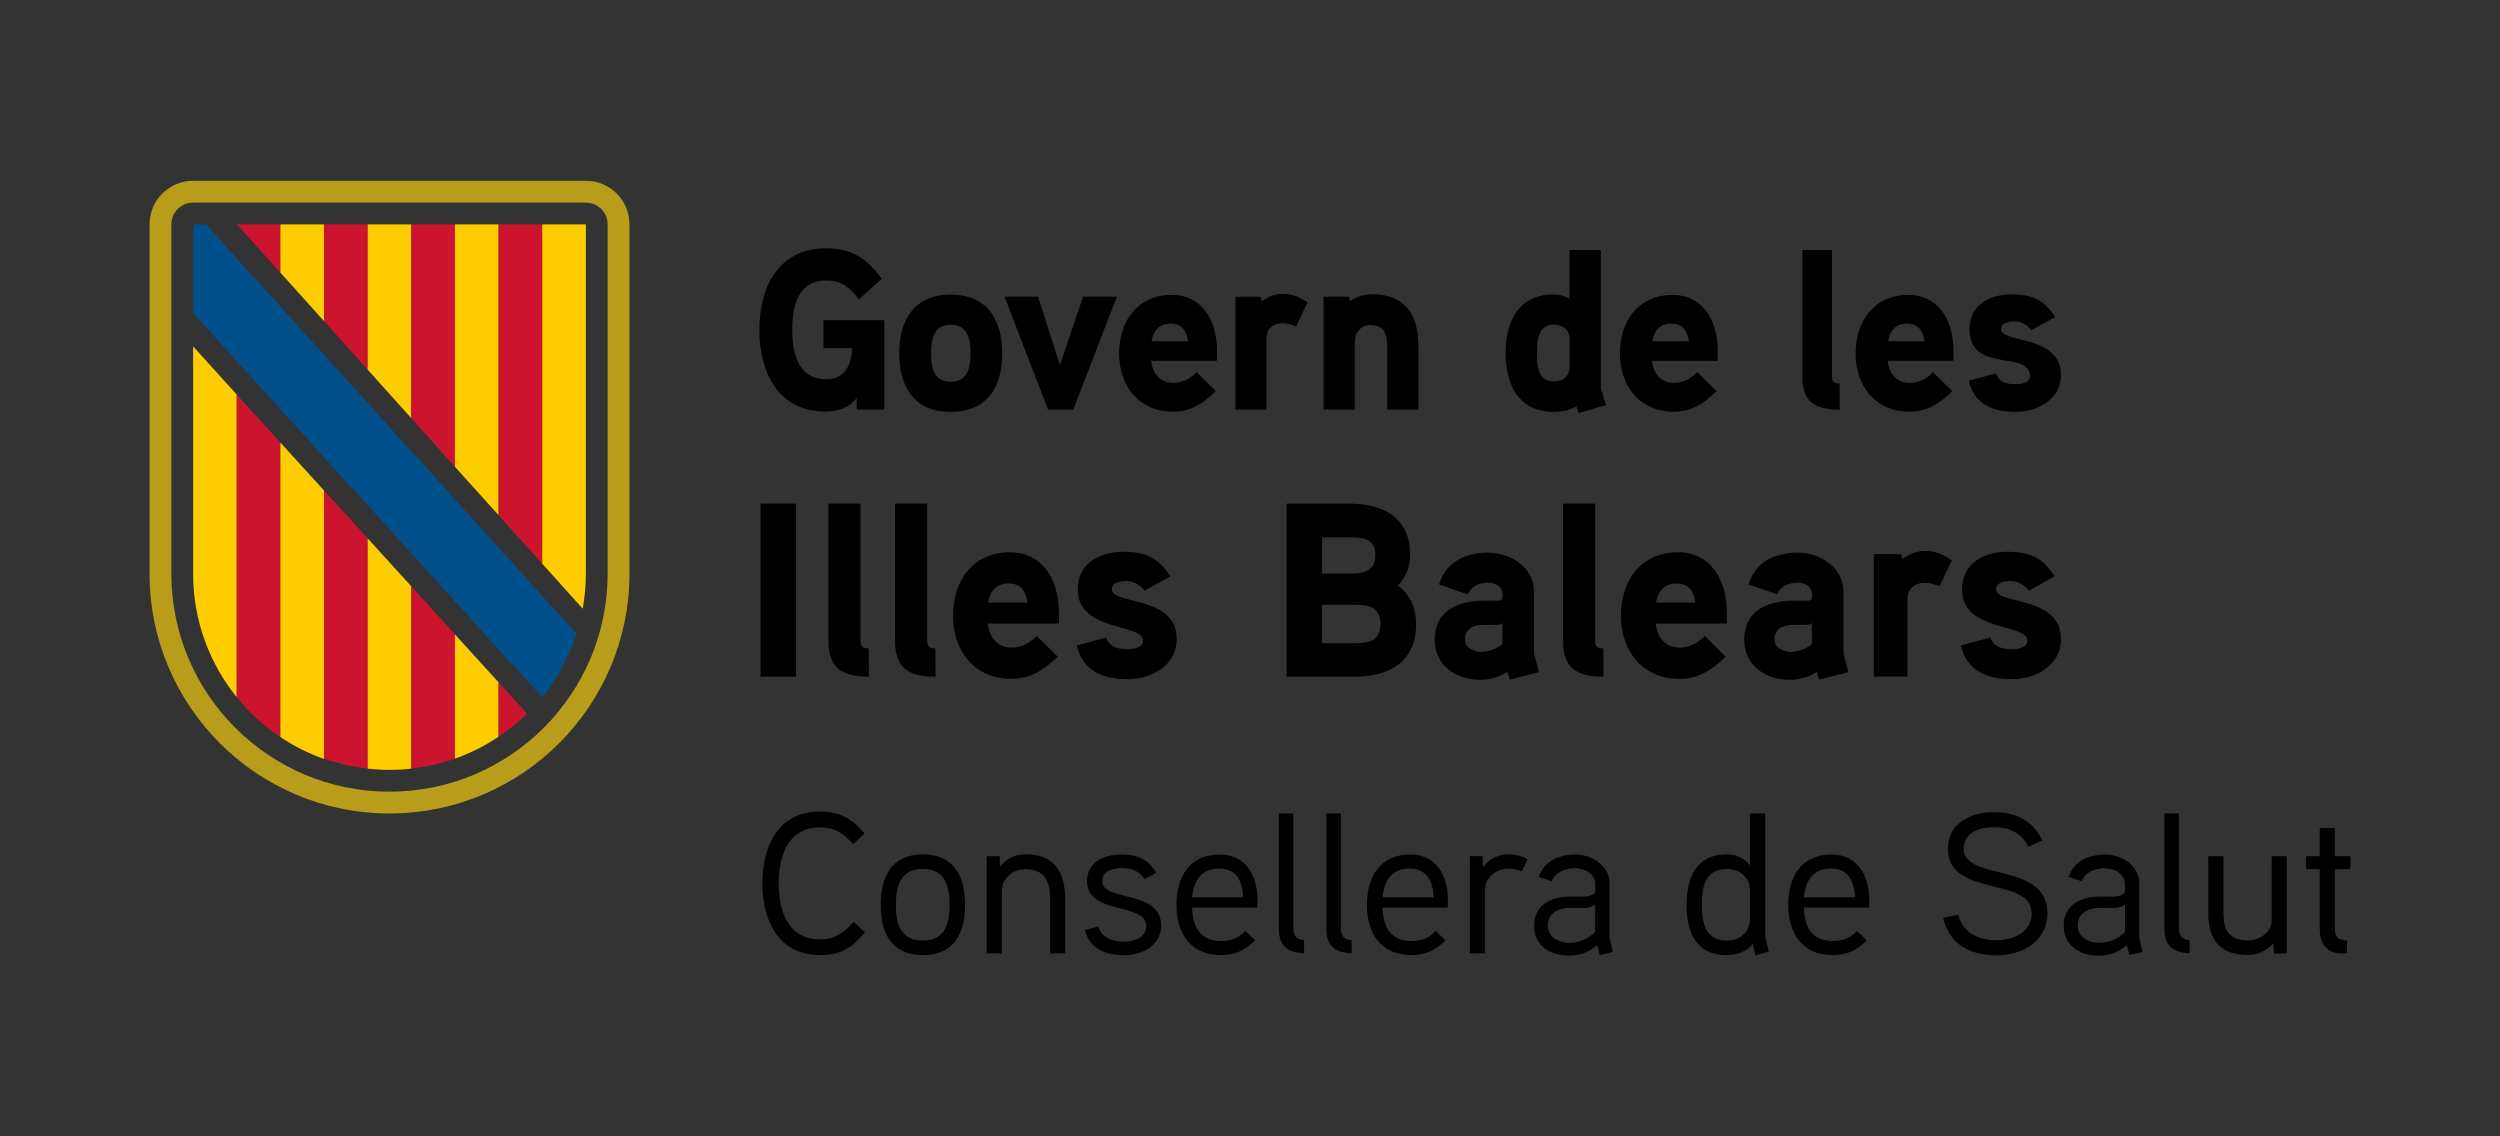 <?xml version="1.0" encoding="utf-8"?>
<!-- Generator: Adobe Illustrator 28.2.0, SVG Export Plug-In . SVG Version: 6.00 Build 0)  -->
<svg version="1.1" id="Capa_1" xmlns="http://www.w3.org/2000/svg" xmlns:xlink="http://www.w3.org/1999/xlink" x="0px" y="0px"
	 viewBox="0 0 311.81 141.73" style="enable-background:new 0 0 311.81 141.73;" xml:space="preserve">
<rect x="0" y="0" width="311.81" height="141.73" fill="#333333" stroke="none"/>
<style type="text/css">
	.st0{fill:#B89D1B;}
	.st1{fill:#CC142E;}
	.st2{fill:#FECD00;}
	.st3{fill:#FFFFFF;}
	.st4{fill:#00508B;}
	.st5{fill:#3C3C3B;}
</style>
<g>
	<g>
		<g>
			<path class="st0" d="M73.07,22.55H24.09c-3.01,0-5.44,2.43-5.44,5.44v43.54c0,16.53,13.4,29.93,29.93,29.93
				c16.53,0,29.93-13.4,29.93-29.93V27.99C78.51,24.98,76.08,22.55,73.07,22.55 M75.79,71.53c0,15.03-12.18,27.21-27.21,27.21
				c-15.03,0-27.21-12.18-27.21-27.21V27.99c0-1.51,1.22-2.72,2.72-2.72h48.98c1.5,0,2.72,1.22,2.72,2.72V71.53z"/>
		</g>
		<polygon class="st1" points="34.97,27.99 29.55,27.99 34.97,34 		"/>
		<polygon class="st2" points="34.97,33.43 34.97,27.99 40.42,27.99 40.42,40.06 34.97,34 		"/>
		<polygon class="st1" points="40.42,27.99 45.86,27.99 45.86,46.11 40.42,40.05 		"/>
		<polygon class="st2" points="45.86,27.99 51.3,27.99 51.3,52.16 45.86,46.11 		"/>
		<polygon class="st1" points="51.3,27.99 56.74,27.99 56.74,58.22 51.3,52.16 		"/>
		<polygon class="st2" points="56.74,56.56 56.74,27.99 62.19,27.99 62.19,60.64 62.19,64.26 56.74,58.22 		"/>
		<polygon class="st1" points="62.19,27.99 67.63,27.99 67.63,70.31 62.19,64.26 		"/>
		<g>
			<path class="st2" d="M67.63,70.31V27.99h5.44v43.54c0,1.5-0.14,2.97-0.39,4.39L67.63,70.31z"/>
			<path class="st2" d="M24.09,71.57c0,5.83,2.04,11.19,5.44,15.4V49.22l-5.44-6.02V71.57z"/>
			<path class="st1" d="M29.53,49.22v37.74c1.55,1.92,3.39,3.6,5.44,4.97V55.19L29.53,49.22z"/>
			<path class="st2" d="M34.97,55.2v36.73c1.68,1.12,3.5,2.05,5.44,2.73V61.17L34.97,55.2z"/>
			<path class="st1" d="M40.42,94.62c1.73,0.61,3.56,1.04,5.44,1.24V67.15l-5.44-5.97V94.62z"/>
			<path class="st2" d="M45.86,91.94v3.93c0.89,0.1,1.8,0.15,2.72,0.15s1.83-0.05,2.72-0.15V73.13l-5.44-5.98V91.94z"/>
			<path class="st1" d="M56.74,79.11l-5.44-5.98v22.73c1.89-0.21,3.71-0.63,5.44-1.24V79.11z"/>
		</g>
		<polygon class="st3" points="56.74,75.03 56.82,74.98 56.74,74.9 		"/>
		<g>
			<path class="st2" d="M56.74,94.62c1.94-0.68,3.76-1.61,5.44-2.73V85.1l-5.44-5.98V94.62z"/>
			<path class="st1" d="M62.19,85.1v6.8c1.27-0.85,2.46-1.82,3.55-2.89L62.19,85.1z"/>
			<path class="st4" d="M67.63,86.92c1.88-2.32,3.33-4.99,4.27-7.9l-2.87-3.16L25.69,27.99l-1.6,0v11.06c0,0,42.43,46.71,42.43,46.7
				l1.09,1.18L67.63,86.92z"/>
			<path d="M102.71,39.94v3.48h3.55c0,2.02-0.89,3.88-3.18,3.88c-3.58,0-4.27-3.28-4.27-6.16c0-2.88,0.66-6.16,4.24-6.16
				c1.92,0,2.98,0.91,4.07,2.37l2.86-2.59c-1.89-2.51-3.7-3.79-6.93-3.79c-5.99,0-8.34,4.87-8.34,10.17
				c0,5.21,2.29,10.18,8.22,10.18c1.58,0,2.92-0.4,3.92-1.68v1.45h3.44V39.94H102.71z M125,44.07c0-4.19-1.86-7.32-6.42-7.32
				c-4.55,0-6.42,3.14-6.42,7.32c0,4.19,1.86,7.3,6.42,7.3C123.14,51.37,125,48.26,125,44.07 M121.05,44.07
				c0,1.77-0.34,3.54-2.46,3.54c-2.15,0-2.46-1.77-2.46-3.54c0-1.77,0.31-3.56,2.46-3.56C120.7,40.51,121.05,42.3,121.05,44.07
				 M135.09,37l-2.89,8.52L129.47,37h-4.18l5.42,14.08h3.15L139.3,37H135.09z M151.79,43.76c0-4.13-2.12-6.98-5.62-6.98
				c-4.3,0-6.59,3.28-6.59,7.3c0,4.05,2.46,7.27,6.73,7.27c2.15,0,3.75-1,5.33-2.57l-2.41-2.36c-0.69,0.71-1.69,1.34-2.89,1.34
				c-1.69,0-2.61-1.2-2.75-2.76h8.19V43.76z M143.62,42.56c0.23-1.31,0.97-2.2,2.38-2.2c1.4,0,2.01,0.94,2.18,2.2H143.62z
				 M163.08,37.72c-1-0.71-1.98-1.08-3.09-1.08c-1.49,0-2.61,0.97-2.61,0.97l-0.14-0.6h-3.15v14.08h3.87v-8.81
				c0-1.2,0.72-1.97,2.03-1.97c0.55,0,1.12,0.17,1.66,0.4L163.08,37.72z M176.91,43.16c0-3.9-1.66-6.47-5.84-6.47
				c-0.92,0-2.03,0.37-2.66,0.88L168.26,37h-3.18v14.08h3.9v-8.52c0-1.11,0.8-2.02,1.92-2.02c1.78,0,2.12,1.17,2.12,2.71v7.84h3.9
				V43.16z M200.32,50.51c-0.06-0.2-0.66-2.02-0.66-2.11V31.19h-3.9v6.1c-0.63-0.4-1.26-0.57-1.95-0.57c-4.41,0-6.02,3.36-6.02,7.3
				c0,3.93,1.58,7.35,6.02,7.35c0.97,0,1.98-0.2,2.81-0.68l0.29,0.83L200.32,50.51z M195.77,45.78c0,1.11-0.83,1.8-1.92,1.8
				c-2.09,0-2.15-1.99-2.15-3.53c0-1.57,0.06-3.56,2.15-3.56c1.09,0,1.92,0.68,1.92,1.8V45.78z M214.25,43.76
				c0-4.13-2.12-6.98-5.62-6.98c-4.3,0-6.59,3.28-6.59,7.3c0,4.05,2.46,7.27,6.73,7.27c2.15,0,3.75-1,5.33-2.57l-2.41-2.36
				c-0.69,0.71-1.69,1.34-2.89,1.34c-1.69,0-2.61-1.2-2.75-2.76h8.19V43.76z M206.08,42.56c0.23-1.31,0.97-2.2,2.38-2.2
				c1.4,0,2.01,0.94,2.18,2.2H206.08z M229.44,47.83c-0.66,0-0.94-0.17-0.94-0.85V31.19h-3.7v15.85c0,3.19,1.72,4.05,4.67,4.05
				L229.44,47.83z M243.64,43.76c0-4.13-2.12-6.98-5.61-6.98c-4.3,0-6.59,3.28-6.59,7.3c0,4.05,2.46,7.27,6.73,7.27
				c2.15,0,3.75-1,5.33-2.57l-2.41-2.36c-0.69,0.71-1.69,1.34-2.89,1.34c-1.69,0-2.61-1.2-2.75-2.76h8.19V43.76z M235.48,42.56
				c0.23-1.31,0.97-2.2,2.38-2.2c1.4,0,2.01,0.94,2.18,2.2H235.48z M257.05,46.78c0-5.07-7.48-3.93-7.48-5.73
				c0-0.83,1.06-0.97,1.66-0.97c0.83,0,1.63,0.45,2.12,1.11l2.98-1.65c-1.43-2.17-2.81-2.82-5.47-2.82c-2.72,0-5.21,1.34-5.21,4.33
				c0,5.61,7.54,2.54,7.54,5.9c0,0.86-1.2,0.97-1.83,0.97c-1.46,0-2.09-0.48-2.43-1.34l-3.38,0.91c0.69,2.93,3.01,3.88,5.87,3.88
				C254.12,51.37,257.05,49.83,257.05,46.78"/>
			<path d="M99.29,62.81h-4.43v21.58h4.43V62.81z M108.35,80.87c-0.71,0-1.02-0.18-1.02-0.93V62.81h-4V80
				c0,3.46,1.86,4.39,5.05,4.39L108.35,80.87z M116.66,80.87c-0.71,0-1.02-0.18-1.02-0.93V62.81h-4V80c0,3.46,1.86,4.39,5.05,4.39
				L116.66,80.87z M132.07,76.45c0-4.48-2.29-7.57-6.08-7.57c-4.65,0-7.13,3.55-7.13,7.91c0,4.39,2.67,7.88,7.29,7.88
				c2.33,0,4.06-1.08,5.77-2.78l-2.6-2.57c-0.74,0.77-1.83,1.45-3.13,1.45c-1.83,0-2.82-1.3-2.98-3h8.87V76.45z M123.23,75.15
				c0.25-1.42,1.05-2.38,2.57-2.38c1.52,0,2.17,1.02,2.36,2.38H123.23z M146.76,79.72c0-5.5-8.09-4.27-8.09-6.21
				c0-0.9,1.15-1.05,1.8-1.05c0.9,0,1.77,0.5,2.29,1.21l3.22-1.79c-1.55-2.35-3.04-3.06-5.92-3.06c-2.95,0-5.64,1.45-5.64,4.7
				c0,5.35,8.15,4.17,8.15,6.4c0,0.93-1.3,1.05-1.98,1.05c-1.58,0-2.26-0.52-2.63-1.45l-3.66,0.99c0.74,3.18,3.26,4.2,6.36,4.2
				C143.6,84.7,146.76,83.03,146.76,79.72 M176.62,77.81c0-1.86-0.71-3.71-2.29-4.76c1.02-0.99,1.55-2.44,1.55-3.86
				c0-4.58-3.32-6.37-7.47-6.37h-7.94v21.58h8.43C173.27,84.39,176.62,82.6,176.62,77.81 M171.54,69.21c0,2.01-1.39,2.32-3.07,2.32
				h-3.57v-4.51h3.57C170.11,67.02,171.54,67.26,171.54,69.21 M172.19,77.84c0,2.13-1.52,2.38-3.29,2.38h-4v-4.79h4
				C170.67,75.43,172.19,75.7,172.19,77.84 M191.32,81.51v-7.76c0-2.97-2.91-4.82-5.67-4.82c-2.95,0-5.3,1.17-6.17,3.96l3.57,1.24
				c0.47-1.05,1.43-1.45,2.6-1.45c0.96,0,1.74,0.52,1.74,1.42v0.43c0,0.18-0.12,0.37-0.53,0.4c0,0-1.3-0.03-2.33,0
				c-3.88,0.22-5.58,2.07-5.58,4.85c0,3.25,2.67,5.01,5.67,5.01c1.12,0,2.48-0.34,3.38-1.02l0.31,0.99l3.63-0.93L191.32,81.51z
				 M187.38,80.34c-0.78,0.62-1.67,0.96-2.67,0.96c-0.84,0-1.99-0.49-1.99-1.51c0-1.33,0.99-1.82,2.14-1.85h1.74
				c0.31,0,0.56-0.06,0.78-0.22V80.34z M199.97,80.87c-0.71,0-1.02-0.18-1.02-0.93V62.81h-4V80c0,3.46,1.86,4.39,5.05,4.39
				L199.97,80.87z M215.38,76.45c0-4.48-2.29-7.57-6.08-7.57c-4.65,0-7.13,3.55-7.13,7.91c0,4.39,2.67,7.88,7.29,7.88
				c2.33,0,4.06-1.08,5.77-2.78l-2.6-2.57c-0.74,0.77-1.83,1.45-3.13,1.45c-1.83,0-2.82-1.3-2.98-3h8.87V76.45z M206.54,75.15
				c0.25-1.42,1.06-2.38,2.57-2.38c1.52,0,2.17,1.02,2.36,2.38H206.54z M229.92,81.51v-7.76c0-2.97-2.91-4.82-5.67-4.82
				c-2.95,0-5.3,1.17-6.17,3.96l3.57,1.24c0.46-1.05,1.43-1.45,2.6-1.45c0.96,0,1.74,0.52,1.74,1.42v0.43c0,0.18-0.12,0.37-0.53,0.4
				c0,0-1.3-0.03-2.33,0c-3.88,0.22-5.58,2.07-5.58,4.85c0,3.25,2.67,5.01,5.67,5.01c1.12,0,2.48-0.34,3.38-1.02l0.31,0.99
				l3.63-0.93L229.92,81.51z M225.98,80.34c-0.78,0.62-1.67,0.96-2.67,0.96c-0.84,0-1.99-0.49-1.99-1.51c0-1.33,0.99-1.82,2.14-1.85
				h1.74c0.31,0,0.56-0.06,0.78-0.22V80.34z M243.44,69.89c-1.09-0.77-2.14-1.18-3.35-1.18c-1.61,0-2.82,1.05-2.82,1.05l-0.15-0.65
				h-3.41v15.27h4.19v-9.55c0-1.3,0.77-2.13,2.2-2.13c0.59,0,1.21,0.18,1.8,0.43L243.44,69.89z M257.05,79.72
				c0-5.5-8.09-4.27-8.09-6.21c0-0.9,1.15-1.05,1.8-1.05c0.9,0,1.77,0.5,2.29,1.21l3.22-1.79c-1.55-2.35-3.04-3.06-5.92-3.06
				c-2.95,0-5.64,1.45-5.64,4.7c0,5.35,8.15,4.17,8.15,6.4c0,0.93-1.3,1.05-1.98,1.05c-1.58,0-2.26-0.52-2.64-1.45l-3.66,0.99
				c0.74,3.18,3.25,4.2,6.36,4.2C253.88,84.7,257.05,83.03,257.05,79.72"/>
			<path d="M293.16,106.79h-1.95v-3.53h-1.88v3.53h-1.7v1.62h1.7v7.5c0,1.72,0.83,3,2.7,3h0.7v-1.62c-1.1-0.03-1.52-0.4-1.52-1.53
				v-7.35h1.95V106.79z M285.21,106.79h-1.88v8c0,1.55-1.6,2.5-2.92,2.5c-2.5,0-3.1-1.4-3.1-3.55v-6.95h-1.88v7.05
				c0,3.4,1.47,5.27,4.95,5.27c1.03,0,2.2-0.4,3.18-1.48l0.05,1.28h1.6V106.79z M273.09,117.26c-1.02-0.07-1.33-0.67-1.33-1.38
				v-14.42h-1.8v14.42c0,2.05,1.05,2.95,3.15,3L273.09,117.26z M265.04,116.24c-0.97,0.9-1.95,1.35-3.22,1.35
				c-1.25,0-2.68-0.65-2.68-2.15c0-1.55,1.3-2.18,2.6-2.2h1.85c0.5,0,0.78-0.02,1.45-0.4V116.24z M266.81,116.89v-6.75
				c0-2.15-2.15-3.55-4.2-3.55c-2.2,0-3.88,0.8-4.62,2.77l1.62,0.55c0.52-1.2,1.75-1.62,2.95-1.62c1.15,0,2.47,0.72,2.47,2v1
				c-0.42,0.47-1,0.52-1.55,0.55c0,0-1.5-0.02-1.88,0c-2.6,0.08-4.2,1.4-4.2,3.6c0,2.48,1.98,3.75,4.35,3.75
				c1.27,0,2.4-0.38,3.52-1.3l0.33,1.23l1.62-0.4L266.81,116.89z M255.36,113.94c0-6.55-10.45-3.95-10.45-8.1
				c0-2.05,2.12-2.67,3.7-2.67c2.02,0,3.42,0.65,4.4,2.45l1.73-0.8c-1.28-2.52-3.25-3.52-6.12-3.52s-5.67,1.42-5.67,4.55
				c0,6.2,10.45,3.33,10.45,8.1c0,2.3-2.32,3.32-4.25,3.32c-2.23,0-4.3-0.77-4.9-3.17l-1.9,0.38c0.8,3.3,3.25,4.67,6.8,4.67
				C252.31,119.14,255.36,117.31,255.36,113.94 M224.99,111.91c0.2-2.15,1.2-3.58,3.38-3.58c2.15,0,2.9,1.6,3,3.58H224.99z
				 M233.14,112.31c0-3.27-1.55-5.73-4.7-5.73c-3.77,0-5.4,2.77-5.4,6.27c0,3.6,1.75,6.27,5.6,6.27c1.77,0,3.05-0.65,4.2-1.85
				l-1.23-1.15c-0.73,0.8-1.73,1.25-2.98,1.25c-2.6,0-3.58-1.72-3.65-4.17h8.15V112.31z M218.26,114.66c0,1.65-1.33,2.65-2.9,2.65
				c-2.77,0-3.1-2.43-3.1-4.48s0.33-4.45,3.12-4.45c1.58,0,2.88,1.03,2.88,2.65V114.66z M220.61,118.69
				c-0.02-0.08-0.45-1.9-0.45-1.93v-15.3h-1.9v6.48c-0.73-1.02-1.95-1.38-2.88-1.38c-3.8,0-5.02,2.88-5.02,6.27
				c0,3.42,1.15,6.3,5,6.3c1.15,0,2.4-0.35,3.25-1.4l0.32,1.43L220.61,118.69z M198.96,116.24c-0.98,0.9-1.95,1.35-3.23,1.35
				c-1.25,0-2.68-0.65-2.68-2.15c0-1.55,1.3-2.18,2.6-2.2h1.85c0.5,0,0.77-0.02,1.45-0.4V116.24z M200.74,116.89v-6.75
				c0-2.15-2.15-3.55-4.2-3.55c-2.2,0-3.88,0.8-4.62,2.77l1.62,0.55c0.52-1.2,1.75-1.62,2.95-1.62c1.15,0,2.48,0.72,2.48,2v1
				c-0.43,0.47-1,0.52-1.55,0.55c0,0-1.5-0.02-1.88,0c-2.6,0.08-4.2,1.4-4.2,3.6c0,2.48,1.97,3.75,4.35,3.75
				c1.28,0,2.4-0.38,3.53-1.3l0.32,1.23l1.62-0.4L200.74,116.89z M190.54,107.16c-0.75-0.4-1.52-0.6-2.35-0.6
				c-1.25,0-2.6,0.57-3.22,1.67l-0.05-1.45h-1.6v12.12h1.88v-7.9c0-1.52,1.38-2.67,3-2.67c0.55,0,1.1,0.15,1.6,0.35L190.54,107.16z
				 M172.44,111.91c0.2-2.15,1.2-3.58,3.38-3.58c2.15,0,2.9,1.6,3,3.58H172.44z M180.59,112.31c0-3.27-1.55-5.73-4.7-5.73
				c-3.77,0-5.4,2.77-5.4,6.27c0,3.6,1.75,6.27,5.6,6.27c1.78,0,3.05-0.65,4.2-1.85l-1.23-1.15c-0.73,0.8-1.73,1.25-2.98,1.25
				c-2.6,0-3.57-1.72-3.65-4.17h8.15V112.31z M168.57,117.26c-1.02-0.07-1.33-0.67-1.33-1.38v-14.42h-1.8v14.42
				c0,2.05,1.05,2.95,3.15,3L168.57,117.26z M162.64,117.26c-1.03-0.07-1.33-0.67-1.33-1.38v-14.42h-1.8v14.42
				c0,2.05,1.05,2.95,3.15,3L162.64,117.26z M148.69,111.91c0.2-2.15,1.2-3.58,3.38-3.58c2.15,0,2.9,1.6,3,3.58H148.69z
				 M156.84,112.31c0-3.27-1.55-5.73-4.7-5.73c-3.78,0-5.4,2.77-5.4,6.27c0,3.6,1.75,6.27,5.6,6.27c1.77,0,3.05-0.65,4.2-1.85
				l-1.23-1.15c-0.73,0.8-1.73,1.25-2.98,1.25c-2.6,0-3.57-1.72-3.65-4.17h8.15V112.31z M144.82,115.44c0-4.55-7.35-2.9-7.35-5.55
				c0-1.38,1.55-1.62,2.48-1.62c1.15,0,2.15,0.35,2.8,1.38l1.48-0.8c-1.05-1.7-2.38-2.27-4.42-2.27c-2.2,0-4.23,1.02-4.23,3.32
				c0,4.3,7.38,2.58,7.38,5.62c0,1.48-1.62,1.93-2.75,1.93c-1.52,0-2.8-0.5-3.23-1.88l-1.67,0.42c0.57,2.33,2.57,3.15,4.92,3.15
				C142.49,119.14,144.82,117.89,144.82,115.44 M132.84,112.04c0-3.33-1.38-5.5-4.92-5.5c-1.1,0-2.43,0.45-3.2,1.6l-0.05-1.35h-1.6
				v12.12h1.88v-7.85c0-1.33,1.25-2.65,2.9-2.65c2.5,0,3.13,1.55,3.13,3.67v6.83h1.88V112.04z M118.44,112.86
				c0,2.25-0.52,4.45-3.35,4.45c-2.85,0-3.35-2.2-3.35-4.45s0.5-4.48,3.35-4.48S118.44,110.61,118.44,112.86 M120.37,112.86
				c0-3.57-1.4-6.3-5.27-6.3s-5.25,2.73-5.25,6.3c0,3.58,1.38,6.27,5.25,6.27S120.37,116.44,120.37,112.86 M106.47,114.96
				c-1.15,1.35-2.27,2.2-4.2,2.2c-4.1,0-5.15-3.73-5.15-6.98s1.05-6.98,5.15-6.98c1.9,0,3,0.8,4.15,2.1l1.42-1.35
				c-1.58-1.83-3.08-2.73-5.58-2.73c-5.2,0-7.17,4.3-7.17,8.95s2,8.95,7.2,8.95c2.62,0,3.95-0.9,5.6-2.85L106.47,114.96z"/>
		</g>
	</g>
</g>
</svg>
